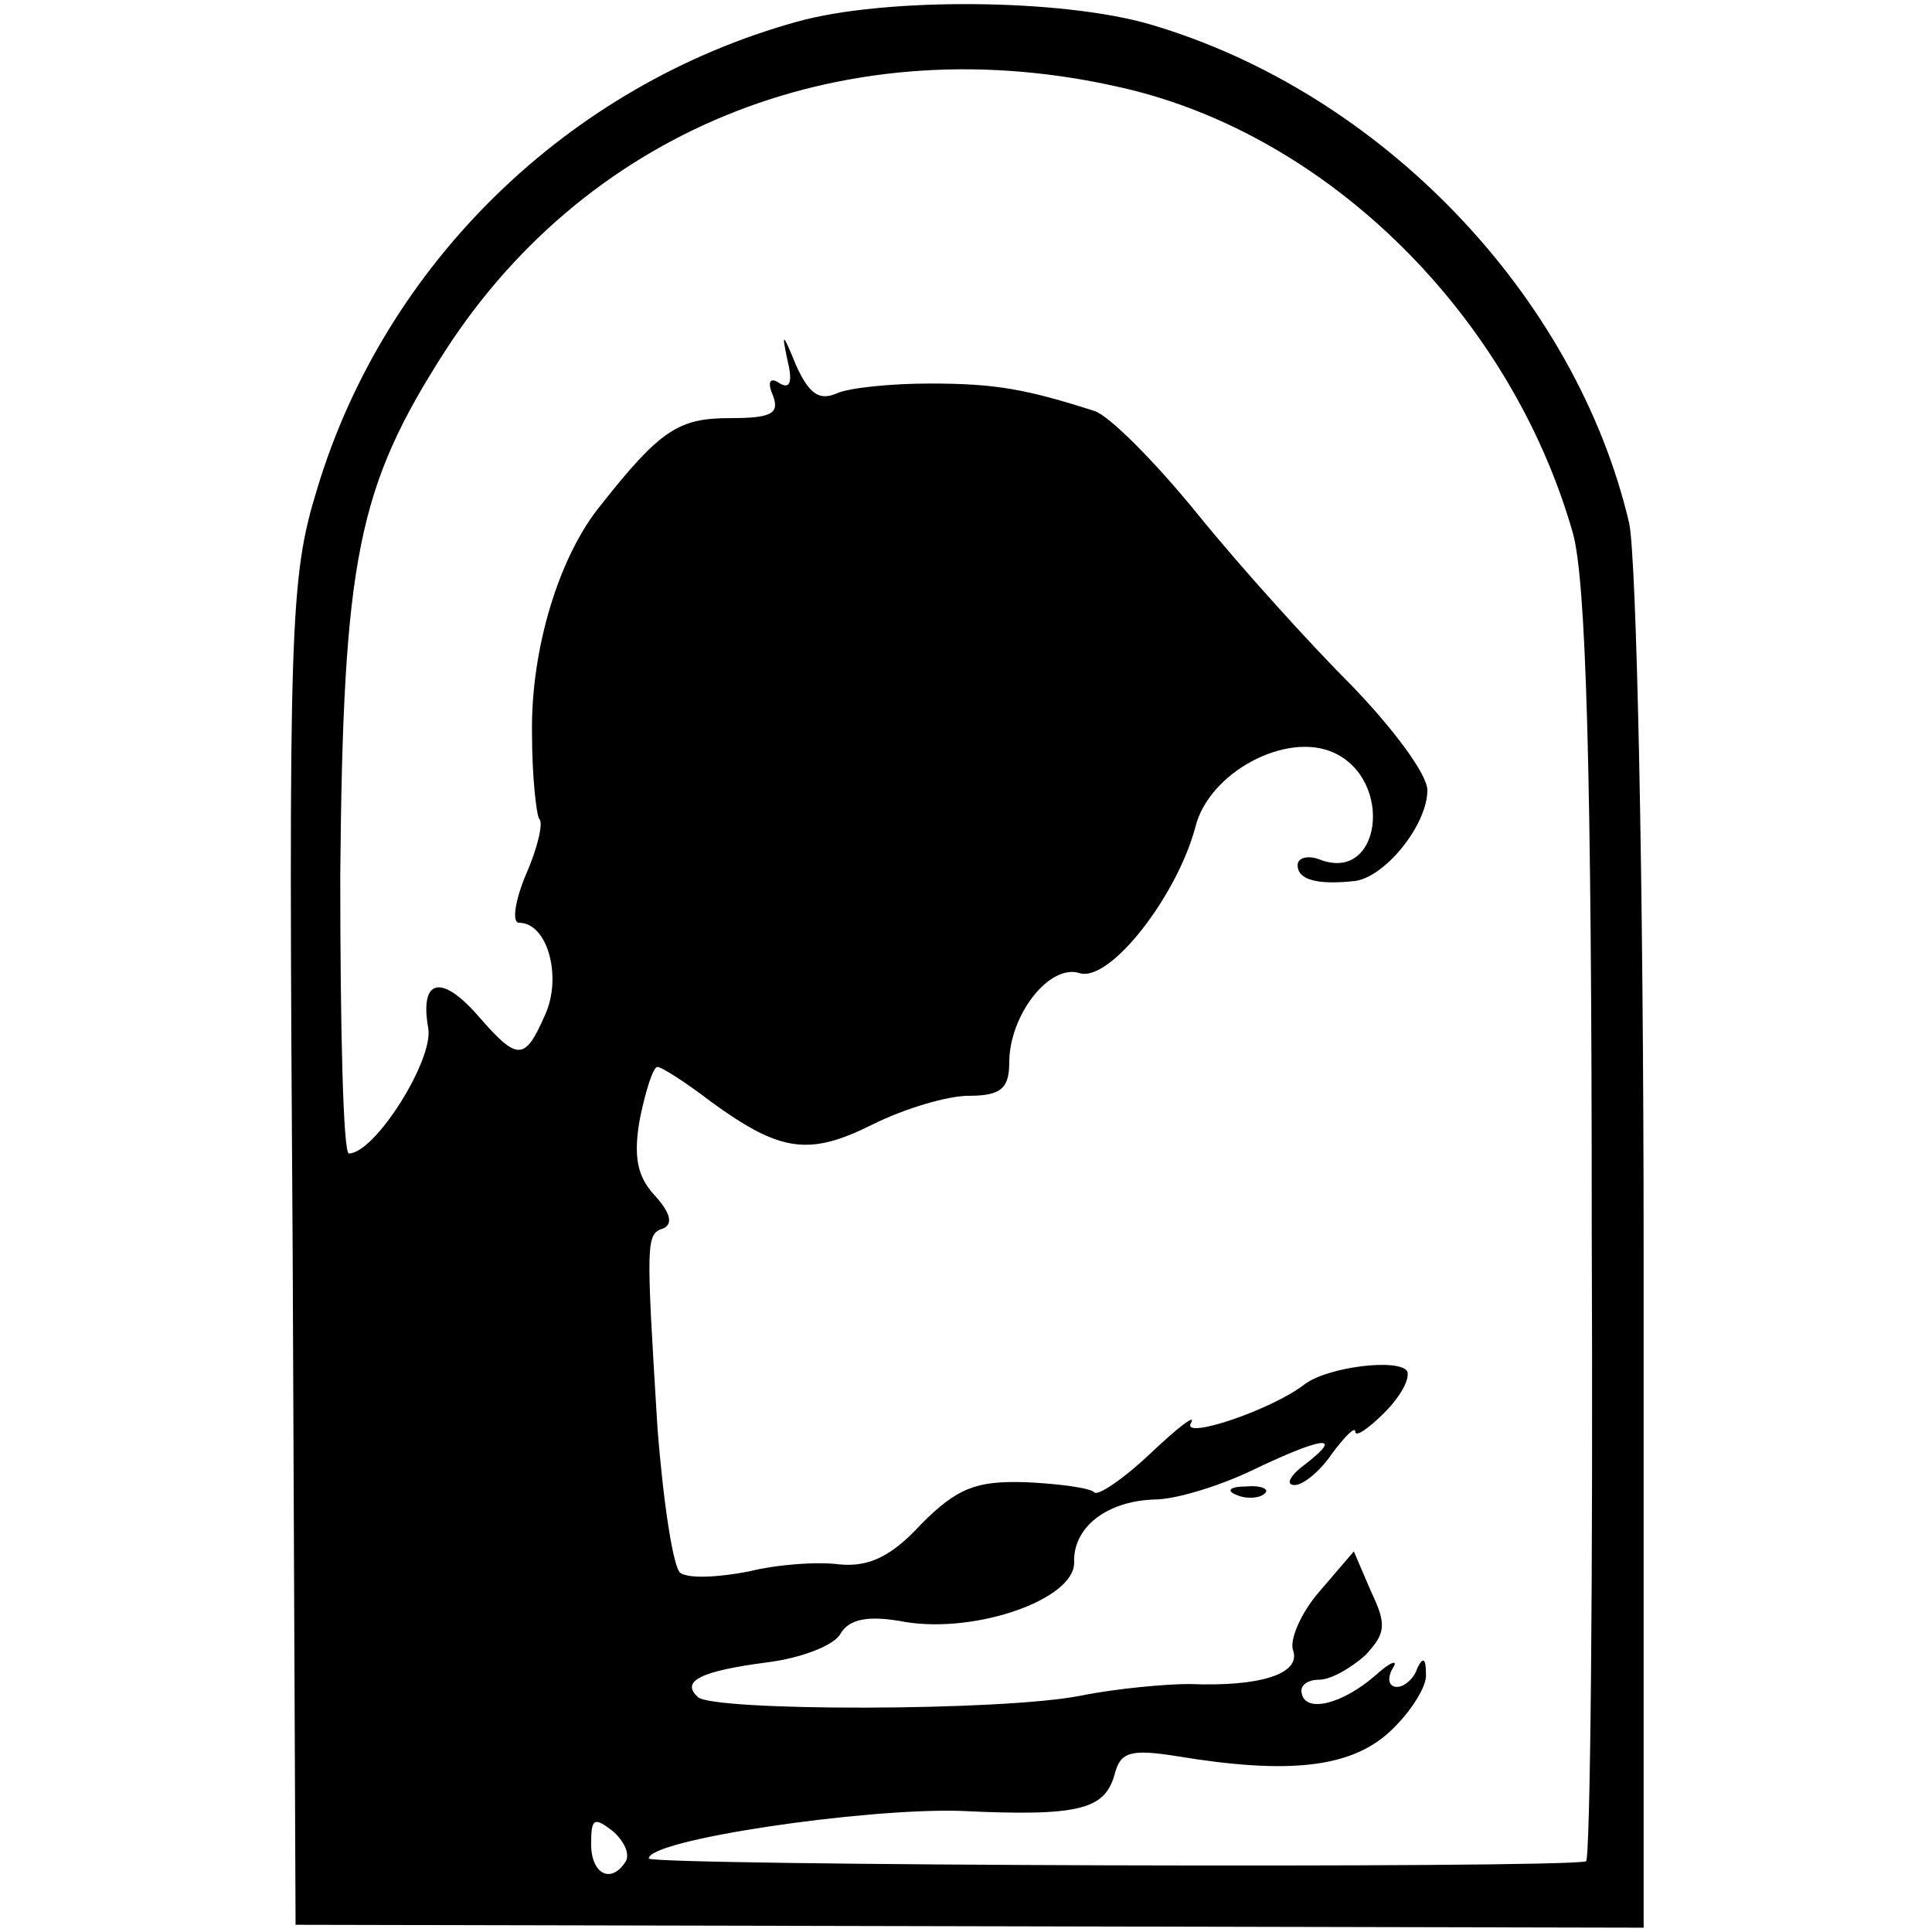 <?xml version="1.0" standalone="no"?>
<!DOCTYPE svg PUBLIC "-//W3C//DTD SVG 20010904//EN"
 "http://www.w3.org/TR/2001/REC-SVG-20010904/DTD/svg10.dtd">
<svg version="1.0" xmlns="http://www.w3.org/2000/svg"
 width="134pt" height="134pt" viewBox="0 0 134 134"
 preserveAspectRatio="xMidYMid meet">
<g transform="translate(0,134) scale(0.1,-0.1)"
fill="#000000" stroke="none">
<path d="M553 1325 c-159 -44 -286 -168 -333 -324 -19 -62 -20 -92 -17 -531
l2 -465 468 -1 467 -1 0 466 c0 266 -5 484 -10 508 -37 158 -172 299 -332 346
-61 18 -184 19 -245 2z m226 -46 c143 -33 269 -158 312 -309 9 -33 13 -162 13
-482 1 -241 -1 -439 -4 -439 -20 -5 -650 -3 -650 2 0 13 149 35 216 33 83 -4
100 1 107 25 4 16 11 18 43 13 78 -13 121 -8 148 17 15 14 26 32 25 40 0 11
-2 12 -6 4 -2 -7 -9 -13 -14 -13 -6 0 -7 6 -3 13 4 6 -1 5 -12 -5 -23 -20 -48
-26 -51 -13 -2 6 4 10 12 10 8 0 22 8 32 17 14 15 15 21 4 44 l-12 28 -24 -28
c-13 -15 -21 -34 -18 -41 5 -16 -23 -25 -72 -23 -16 0 -50 -3 -75 -8 -54 -11
-256 -11 -266 -1 -12 11 2 18 48 24 24 3 47 12 51 20 6 10 19 13 45 8 50 -8
117 16 117 41 -1 25 23 43 56 44 14 0 44 9 67 20 48 23 65 26 38 5 -11 -8 -15
-15 -8 -15 6 0 18 10 26 22 9 12 16 19 16 15 0 -4 9 2 20 13 12 12 18 24 16
29 -6 9 -55 3 -71 -9 -23 -18 -86 -39 -79 -27 4 7 -9 -3 -28 -21 -19 -18 -37
-30 -39 -27 -3 3 -25 6 -48 7 -34 1 -47 -4 -72 -29 -21 -23 -37 -30 -57 -28
-15 2 -43 0 -63 -5 -21 -4 -41 -5 -47 -1 -5 3 -12 49 -16 101 -8 130 -8 134 4
138 7 3 5 11 -6 23 -12 13 -15 27 -10 54 4 19 9 35 12 35 3 0 20 -11 37 -24
48 -35 68 -38 112 -16 22 11 52 20 67 20 22 0 28 5 28 23 0 33 28 69 49 62 21
-6 67 53 80 101 9 38 63 67 96 52 42 -19 33 -91 -10 -74 -8 3 -15 1 -15 -4 0
-10 13 -14 40 -11 21 3 50 39 50 63 0 11 -24 43 -52 72 -29 29 -77 82 -107
119 -30 37 -62 69 -72 72 -47 15 -68 19 -114 19 -27 0 -57 -3 -65 -7 -12 -5
-19 0 -28 20 -9 22 -10 23 -6 4 4 -16 2 -21 -5 -17 -7 5 -9 1 -5 -8 5 -13 -1
-16 -30 -16 -35 0 -48 -8 -89 -60 -29 -35 -49 -100 -48 -159 0 -29 3 -56 5
-59 3 -2 -1 -20 -9 -38 -8 -19 -10 -34 -5 -34 20 0 30 -38 18 -64 -14 -32 -19
-32 -46 -1 -26 30 -41 26 -35 -8 4 -22 -37 -87 -55 -87 -4 0 -6 87 -6 193 2
220 12 269 73 364 101 156 281 226 470 182z m-345 -1230 c-10 -16 -24 -9 -24
12 0 18 2 19 15 9 8 -7 12 -16 9 -21z"/>
<path d="M858 303 c7 -3 16 -2 19 1 4 3 -2 6 -13 5 -11 0 -14 -3 -6 -6z"/>
</g>
</svg>
